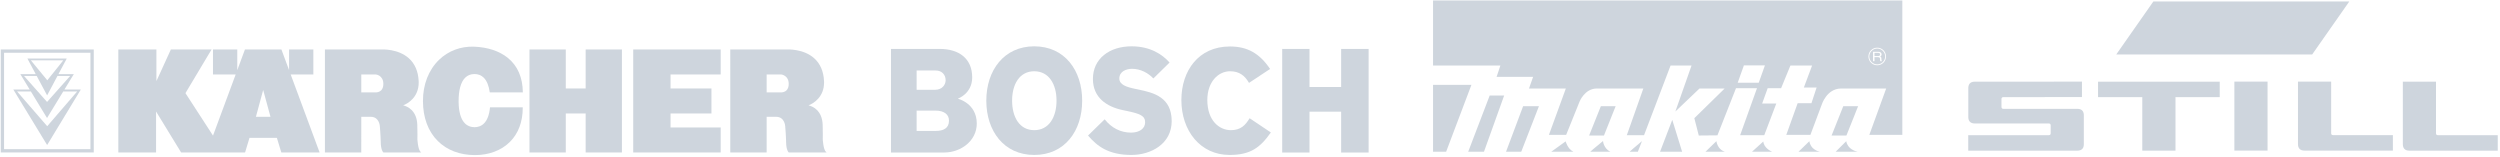 <?xml version="1.0" encoding="UTF-8"?> <svg xmlns="http://www.w3.org/2000/svg" width="1565" height="98" viewBox="0 0 1565 98" fill="none"> <g clip-path="url(#clip0)"> <path d="M2.535 33.028H56.628V93.373H2.535V33.028ZM58.69 30.968H0.474V95.439H58.69V30.968Z" fill="#0B2E59" fill-opacity="0.2"></path> <path d="M160.204 73.117L164.745 56.318L169.323 73.117H160.204ZM181.97 46.622H196.163V30.971H180.957V43.888L176.166 30.971L153.337 30.965L148.531 43.929V30.971H133.329V46.622H147.534L133.344 84.898L116.09 58.303L132.439 30.966H106.96L97.918 50.779V30.965H74.076V95.442H97.69V69.782L113.381 95.441H153.419L156.176 86.313H173.332L176.101 95.441H200.072L181.97 46.622Z" fill="#0B2E59" fill-opacity="0.2"></path> <path d="M366.618 30.965V55.378H354.176L354.179 30.965H331.453L331.45 95.436H354.176V71.03H366.618V95.436H389.322V30.965H366.618Z" fill="#0B2E59" fill-opacity="0.2"></path> <path d="M451.152 79.782H419.76V71.03H445.368L445.365 55.378H419.76V46.616H451.152V30.965H396.392V95.436L451.152 95.442V79.782Z" fill="#0B2E59" fill-opacity="0.2"></path> <path d="M10.7 57.259H19.328L29.441 73.875L39.585 57.259H48.308L29.553 79.007L10.7 57.259ZM22.984 47.545L29.497 59.714L35.977 47.545H43.92L29.463 63.81L15.024 47.545H22.984ZM19.331 37.785H39.625L29.604 50.266L19.331 37.785ZM40.315 56.065L46.213 46.405H36.586L41.792 36.629H17.143L22.373 46.405H12.722L18.602 56.065H8.356L29.503 90.792L50.582 56.065H40.315V56.065Z" fill="#0B2E59" fill-opacity="0.2"></path> <path d="M226.164 46.616C226.595 46.616 235.287 46.616 235.287 46.616C235.456 46.635 239.977 47.17 239.977 52.533C239.977 54.294 239.515 55.65 238.595 56.564C237.398 57.755 235.783 57.839 235.319 57.835C235.319 57.835 226.596 57.832 226.165 57.832C226.164 57.407 226.164 47.041 226.164 46.616ZM263.257 95.048C261.599 93.495 261.298 87.267 261.291 87.138C261.291 87.092 261.325 86.04 261.325 84.132C261.325 82.64 261.303 80.634 261.229 78.193C260.955 68.92 254.759 66.52 252.374 65.937C255.414 64.844 262.103 60.786 262.103 51.666C262.103 51.365 262.097 51.061 262.081 50.749C261.792 44.662 259.718 39.857 255.919 36.461C249.115 30.382 238.99 30.963 238.888 30.97H203.398V95.441L226.163 95.438C226.163 95.438 226.166 73.562 226.166 73.119C226.584 73.119 232.074 73.119 232.074 73.119C237.356 73.119 237.756 78.685 237.775 78.921C237.778 78.988 238.298 85.164 238.338 88.78C238.394 94.13 239.895 95.346 239.957 95.392L240.019 95.441L263.667 95.438L263.257 95.048Z" fill="#0B2E59" fill-opacity="0.2"></path> <path d="M479.921 46.616C480.351 46.616 489.055 46.622 489.055 46.622C489.224 46.641 493.735 47.167 493.735 52.533C493.735 54.291 493.271 55.647 492.354 56.558C491.153 57.75 489.541 57.835 489.077 57.832C489.077 57.832 480.351 57.832 479.921 57.832C479.921 57.407 479.921 47.041 479.921 46.616ZM517.017 95.045C515.359 93.492 515.054 87.267 515.051 87.132C515.051 87.089 515.084 86.037 515.084 84.129C515.084 82.64 515.062 80.631 514.989 78.189C514.715 68.92 508.519 66.516 506.134 65.937C509.174 64.841 515.863 60.786 515.863 51.662C515.863 51.362 515.856 51.057 515.841 50.745C515.552 44.662 513.475 39.854 509.675 36.458C502.872 30.379 492.75 30.96 492.648 30.967H457.154L457.148 95.438H479.919C479.919 95.438 479.926 73.559 479.926 73.116C480.344 73.116 485.833 73.116 485.833 73.116C491.116 73.116 491.516 78.682 491.532 78.918C491.538 78.984 492.058 85.157 492.098 88.776C492.153 94.127 493.651 95.342 493.716 95.392L493.778 95.441L517.426 95.438L517.017 95.045Z" fill="#0B2E59" fill-opacity="0.2"></path> <path d="M327.23 67.174L306.751 67.177C305.797 77.263 301.139 79.581 297.09 79.631V79.635C297.074 79.635 297.06 79.631 297.044 79.631C297.041 79.631 297.041 79.631 297.037 79.631C292.539 79.578 287.182 76.734 287.09 63.539C287.044 56.541 288.447 51.406 291.148 48.683C292.671 47.152 294.625 46.367 296.953 46.343V46.334C299.338 46.334 301.329 47.124 302.873 48.68C304.775 50.595 306.034 53.714 306.593 57.833C306.593 57.84 327.297 57.833 327.3 57.833C327.201 48.46 324.027 41.179 317.855 36.192C312.621 31.965 305.354 29.553 296.831 29.22C288.49 28.892 280.684 31.805 274.862 37.424C268.315 43.741 264.731 52.936 264.768 63.321C264.801 73.643 268.014 82.264 274.047 88.261C279.835 94.012 287.859 97.064 297.253 97.088C306.056 97.112 313.864 94.168 319.245 88.795C324.478 83.574 327.241 76.213 327.235 67.507L327.23 67.174Z" fill="#0B2E59" fill-opacity="0.2"></path> </g> <g clip-path="url(#clip1)"> <path fill-rule="evenodd" clip-rule="evenodd" d="M594.066 75.545C594.066 71.809 591.292 69.225 585.47 69.225H573.804V81.963H585.755C590.628 81.963 594.066 80.239 594.066 75.545ZM591.967 50.262C591.967 46.622 589.478 44.131 585.755 44.131H573.804V56.199H585.47C589.668 56.199 591.967 53.135 591.967 50.262ZM611.46 77.364C611.46 88.284 601.334 95.468 591.102 95.468H557.75V30.625H588.328C600.089 30.625 608.591 36.463 608.591 48.44C608.591 58.69 599.614 61.754 599.614 61.754C599.614 61.85 611.46 64.533 611.46 77.364" fill="#0B2E59" fill-opacity="0.2"></path> <path fill-rule="evenodd" clip-rule="evenodd" d="M661.383 63C661.383 52.847 656.699 44.61 647.438 44.61C638.167 44.61 633.578 52.847 633.578 63C633.578 73.247 638.167 81.483 647.438 81.483C656.699 81.483 661.383 73.247 661.383 63ZM677.436 63C677.436 82.059 666.446 97 647.438 97C628.515 97 617.43 82.059 617.43 63C617.43 44.036 628.515 29 647.428 29C666.446 29 677.436 44.036 677.436 63Z" fill="#0B2E59" fill-opacity="0.2"></path> <path fill-rule="evenodd" clip-rule="evenodd" d="M733.477 75.832C733.477 90.104 720.482 97 708.257 97C694.112 97 686.845 91.636 681.117 84.837L691.528 74.683C695.926 80.239 701.664 83.017 708.067 83.017C713.32 83.017 716.853 80.431 716.853 76.599C716.853 72.481 713.731 71.198 705.187 69.415L702.899 68.937C692.614 66.79 684.166 60.989 684.166 49.399C684.166 36.663 694.587 29 708.352 29C720.007 29 727.559 33.979 732.148 39.147L722.011 49.112C718.857 45.759 714.079 43.078 708.637 43.078C704.913 43.078 700.705 44.802 700.705 49.112C700.705 53.039 705.082 54.463 710.641 55.625L712.94 56.105C722.243 58.045 733.477 60.893 733.477 75.832" fill="#0B2E59" fill-opacity="0.2"></path> <path fill-rule="evenodd" clip-rule="evenodd" d="M795.541 82.92C788.853 92.498 782.641 97 769.741 97C751.398 97 739.542 81.867 739.542 62.616C739.542 44.323 750.248 29.094 769.93 29.094C780.731 29.094 788.473 33.308 795.066 43.174L781.881 51.89C779.202 47.291 775.763 44.61 770.025 44.61C762.768 44.61 755.786 51.062 755.786 62.616C755.786 75.564 763.338 81.483 770.511 81.483C776.713 81.483 779.582 78.418 782.261 74.013L795.541 82.92" fill="#0B2E59" fill-opacity="0.2"></path> <path fill-rule="evenodd" clip-rule="evenodd" d="M856.75 95.468H839.546V69.895H819.758V95.468H802.66V30.625H819.758V54.475H839.546V30.625H856.75V95.468" fill="#0B2E59" fill-opacity="0.2"></path> </g> <path fill-rule="evenodd" clip-rule="evenodd" d="M897.079 94.986H905.277L921.118 53.111H897.079V94.986ZM928.962 94.986H919.09L932.549 59.794H941.6L928.962 94.986ZM952.297 94.986H942.775L953.473 66.476H963.376L952.297 94.986ZM984.936 94.986H971.096C971.713 94.554 974.939 92.288 980.097 88.494C980.097 88.494 981.269 93.157 984.936 94.986ZM1008.07 94.986H995.497C996.127 94.394 998.018 92.751 1003.49 88.285C1003.49 88.285 1003.8 92.896 1008.07 94.986ZM1025.29 94.986H1020.16C1020.77 94.389 1022.61 92.709 1027.88 88.333L1025.29 94.986ZM1053.01 94.986H1039.19L1046.84 75.025L1053.01 94.986ZM1079.73 94.986H1067.63L1074.43 88.389C1075.32 92.875 1078.04 94.443 1079.73 94.986ZM1109.32 94.986H1096.75L1103.79 88.598C1104.26 92.341 1107.81 94.307 1109.32 94.986ZM1139.19 94.986H1125.86L1132.67 88.389C1133.39 93.322 1137.83 94.683 1139.19 94.986ZM1162.87 94.986H1149.12L1155.74 88.389C1156.66 93.322 1161.42 94.683 1162.87 94.986ZM1170.2 84.418H1190.86V0.299H897.079V41.008H939.249L936.869 48.107H959.732L957.146 55.405H980.215L969.636 84.418H980.421L988.825 63.547C988.825 63.547 992.058 55.405 999.61 55.405H1028.73L1018.39 84.627H1029.17L1045.78 41.008H1058.91L1048.77 69.812L1063.88 55.405H1079.63L1060.65 73.983L1063.44 84.835L1075.11 84.731L1086.74 55.197H1099.88L1089.33 84.627H1104.43L1111.96 64.798H1103.11L1106.58 55.197H1114.98L1120.8 41.008H1134.38L1129.21 54.78H1137.2L1133.97 64.59H1125.33L1118.22 84.418H1133.32L1140.43 65.424C1140.43 65.424 1143.46 55.623 1152.3 55.405H1180.75L1170.2 84.418ZM1155.86 84.835L1163.18 66.476H1153.89L1146.57 84.835H1155.86ZM1004.08 84.835L1011.39 66.476H1002.14L994.791 84.835H1004.08ZM1091.68 40.932L1087.8 51.785H1100.97L1104.84 40.932H1091.68ZM1175.55 35.103H1173.43V33.103H1175.73C1176.17 33.103 1176.93 33.179 1176.93 34.089C1176.93 34.961 1176.23 35.103 1175.55 35.103ZM1177.81 37.586L1177.75 36.525C1177.72 35.709 1177.34 35.558 1176.96 35.416C1177.37 35.198 1177.87 34.876 1177.87 34.004C1177.87 32.762 1176.75 32.421 1175.64 32.421H1172.52V38.307H1173.43V35.785H1175.64C1176.75 35.785 1176.87 36.354 1176.87 36.837C1176.87 37.055 1176.9 37.946 1177.02 38.307H1178.17V38.174C1177.87 38.032 1177.81 37.918 1177.81 37.586ZM1171.64 38.856C1172.58 39.795 1173.82 40.306 1175.14 40.306C1177.87 40.306 1180.1 38.089 1180.1 35.349C1180.1 34.022 1179.58 32.781 1178.64 31.842C1177.72 30.904 1176.46 30.392 1175.14 30.392C1173.82 30.392 1172.58 30.904 1171.64 31.842C1170.7 32.781 1170.17 34.022 1170.17 35.349C1170.17 36.676 1170.7 37.918 1171.64 38.856ZM1175.14 29.852C1176.61 29.852 1177.99 30.421 1179.05 31.463C1180.08 32.496 1180.63 33.88 1180.63 35.349C1180.63 36.819 1180.08 38.202 1179.05 39.245C1177.99 40.278 1176.61 40.856 1175.14 40.856C1173.67 40.856 1172.29 40.278 1171.26 39.245C1170.2 38.202 1169.64 36.819 1169.64 35.349C1169.64 32.316 1172.11 29.852 1175.14 29.852Z" fill="#0B2E59" fill-opacity="0.2"></path> <path d="M1313.38 51.132H1389.55V60.805H1361.85V94.307H1341.08V60.805H1313.38V51.132Z" fill="#0B2E59" fill-opacity="0.2"></path> <path d="M1438.54 51.092H1459.3V83.39C1459.3 84.194 1459.7 84.587 1460.5 84.587H1497.95V94.266H1442.55C1439.94 94.266 1438.54 92.859 1438.54 90.254V51.092Z" fill="#0B2E59" fill-opacity="0.2"></path> <path d="M1398.72 51.092H1419.49V94.266H1398.72V51.092Z" fill="#0B2E59" fill-opacity="0.2"></path> <path d="M1232.16 55.133C1232.16 52.523 1233.55 51.132 1236.17 51.132L1303.31 51.092V60.765L1254.13 60.805C1253.32 60.805 1252.92 61.21 1252.92 62.014V66.939C1252.92 67.749 1253.32 68.142 1254.13 68.142H1300.47C1303.09 68.142 1304.48 69.538 1304.48 72.155V90.282C1304.48 92.893 1303.09 94.307 1300.47 94.307H1232.11V84.627H1282.51C1283.32 84.627 1283.72 84.228 1283.72 83.43V78.499C1283.72 77.696 1283.32 77.291 1282.51 77.291H1236.18C1233.58 77.291 1232.16 75.894 1232.16 73.284V55.133" fill="#0B2E59" fill-opacity="0.2"></path> <path d="M1504.18 51.132H1524.94V83.43C1524.94 84.228 1525.34 84.627 1526.14 84.627H1563.59V94.307H1508.19C1505.58 94.307 1504.18 92.899 1504.18 90.293V51.132" fill="#0B2E59" fill-opacity="0.2"></path> <path d="M1348 0.931H1470.65L1447.44 34.079H1324.79L1348 0.931Z" fill="#0B2E59" fill-opacity="0.2"></path> <defs> <clipPath id="clip0"> <rect y="29" width="517.75" height="68.263" fill="white"></rect> </clipPath> <clipPath id="clip1"> <rect x="557.75" y="29" width="299" height="68" fill="white"></rect> </clipPath> </defs> </svg> 